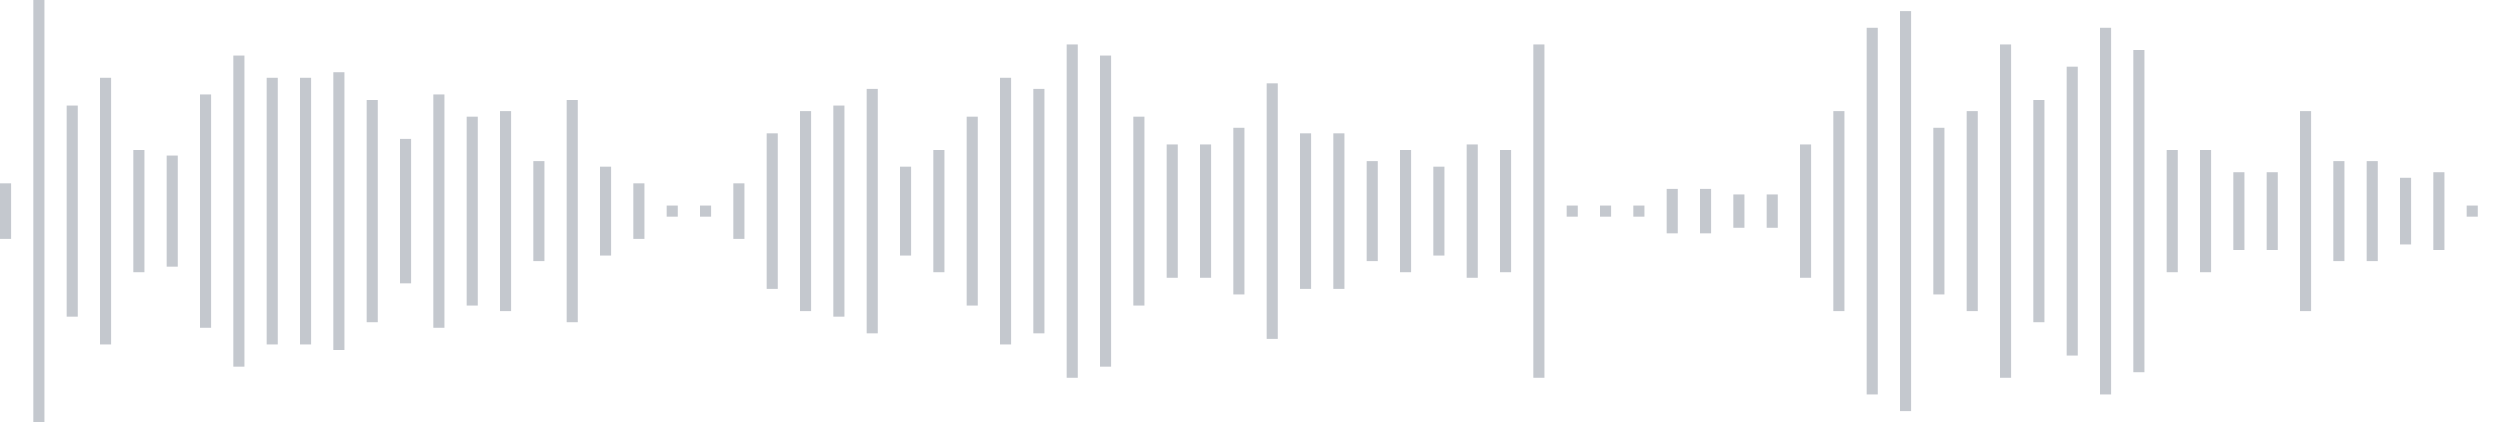 <svg xmlns="http://www.w3.org/2000/svg" xmlns:xlink="http://www.w3/org/1999/xlink" viewBox="0 0 225 38" preserveAspectRatio="none" width="100%" height="100%" fill="#C4C8CE"><g id="waveform-ae07fd54-ef3f-4c53-8eaf-e2cbb104fcd1"><rect x="0" y="16.5" width="1" height="5"/><rect x="3" y="0.0" width="1" height="38"/><rect x="6" y="9.5" width="1" height="19"/><rect x="9" y="7.0" width="1" height="24"/><rect x="12" y="13.5" width="1" height="11"/><rect x="15" y="14.0" width="1" height="10"/><rect x="18" y="8.5" width="1" height="21"/><rect x="21" y="5.0" width="1" height="28"/><rect x="24" y="7.0" width="1" height="24"/><rect x="27" y="7.0" width="1" height="24"/><rect x="30" y="6.5" width="1" height="25"/><rect x="33" y="9.0" width="1" height="20"/><rect x="36" y="12.5" width="1" height="13"/><rect x="39" y="8.5" width="1" height="21"/><rect x="42" y="10.5" width="1" height="17"/><rect x="45" y="10.0" width="1" height="18"/><rect x="48" y="14.5" width="1" height="9"/><rect x="51" y="9.0" width="1" height="20"/><rect x="54" y="15.0" width="1" height="8"/><rect x="57" y="16.5" width="1" height="5"/><rect x="60" y="18.5" width="1" height="1"/><rect x="63" y="18.5" width="1" height="1"/><rect x="66" y="16.5" width="1" height="5"/><rect x="69" y="12.0" width="1" height="14"/><rect x="72" y="10.0" width="1" height="18"/><rect x="75" y="9.5" width="1" height="19"/><rect x="78" y="8.0" width="1" height="22"/><rect x="81" y="15.0" width="1" height="8"/><rect x="84" y="13.5" width="1" height="11"/><rect x="87" y="10.5" width="1" height="17"/><rect x="90" y="7.0" width="1" height="24"/><rect x="93" y="8.0" width="1" height="22"/><rect x="96" y="4.0" width="1" height="30"/><rect x="99" y="5.0" width="1" height="28"/><rect x="102" y="10.5" width="1" height="17"/><rect x="105" y="13.0" width="1" height="12"/><rect x="108" y="13.0" width="1" height="12"/><rect x="111" y="11.5" width="1" height="15"/><rect x="114" y="7.5" width="1" height="23"/><rect x="117" y="12.0" width="1" height="14"/><rect x="120" y="12.0" width="1" height="14"/><rect x="123" y="14.5" width="1" height="9"/><rect x="126" y="13.5" width="1" height="11"/><rect x="129" y="15.0" width="1" height="8"/><rect x="132" y="13.0" width="1" height="12"/><rect x="135" y="13.5" width="1" height="11"/><rect x="138" y="4.0" width="1" height="30"/><rect x="141" y="18.5" width="1" height="1"/><rect x="144" y="18.5" width="1" height="1"/><rect x="147" y="18.5" width="1" height="1"/><rect x="150" y="17.0" width="1" height="4"/><rect x="153" y="17.0" width="1" height="4"/><rect x="156" y="17.5" width="1" height="3"/><rect x="159" y="17.5" width="1" height="3"/><rect x="162" y="13.0" width="1" height="12"/><rect x="165" y="10.0" width="1" height="18"/><rect x="168" y="2.5" width="1" height="33"/><rect x="171" y="1.0" width="1" height="36"/><rect x="174" y="11.5" width="1" height="15"/><rect x="177" y="10.0" width="1" height="18"/><rect x="180" y="4.0" width="1" height="30"/><rect x="183" y="9.0" width="1" height="20"/><rect x="186" y="6.0" width="1" height="26"/><rect x="189" y="2.5" width="1" height="33"/><rect x="192" y="4.5" width="1" height="29"/><rect x="195" y="13.5" width="1" height="11"/><rect x="198" y="13.5" width="1" height="11"/><rect x="201" y="15.5" width="1" height="7"/><rect x="204" y="15.5" width="1" height="7"/><rect x="207" y="10.0" width="1" height="18"/><rect x="210" y="14.5" width="1" height="9"/><rect x="213" y="14.5" width="1" height="9"/><rect x="216" y="16.0" width="1" height="6"/><rect x="219" y="15.5" width="1" height="7"/><rect x="222" y="18.5" width="1" height="1"/></g></svg>
